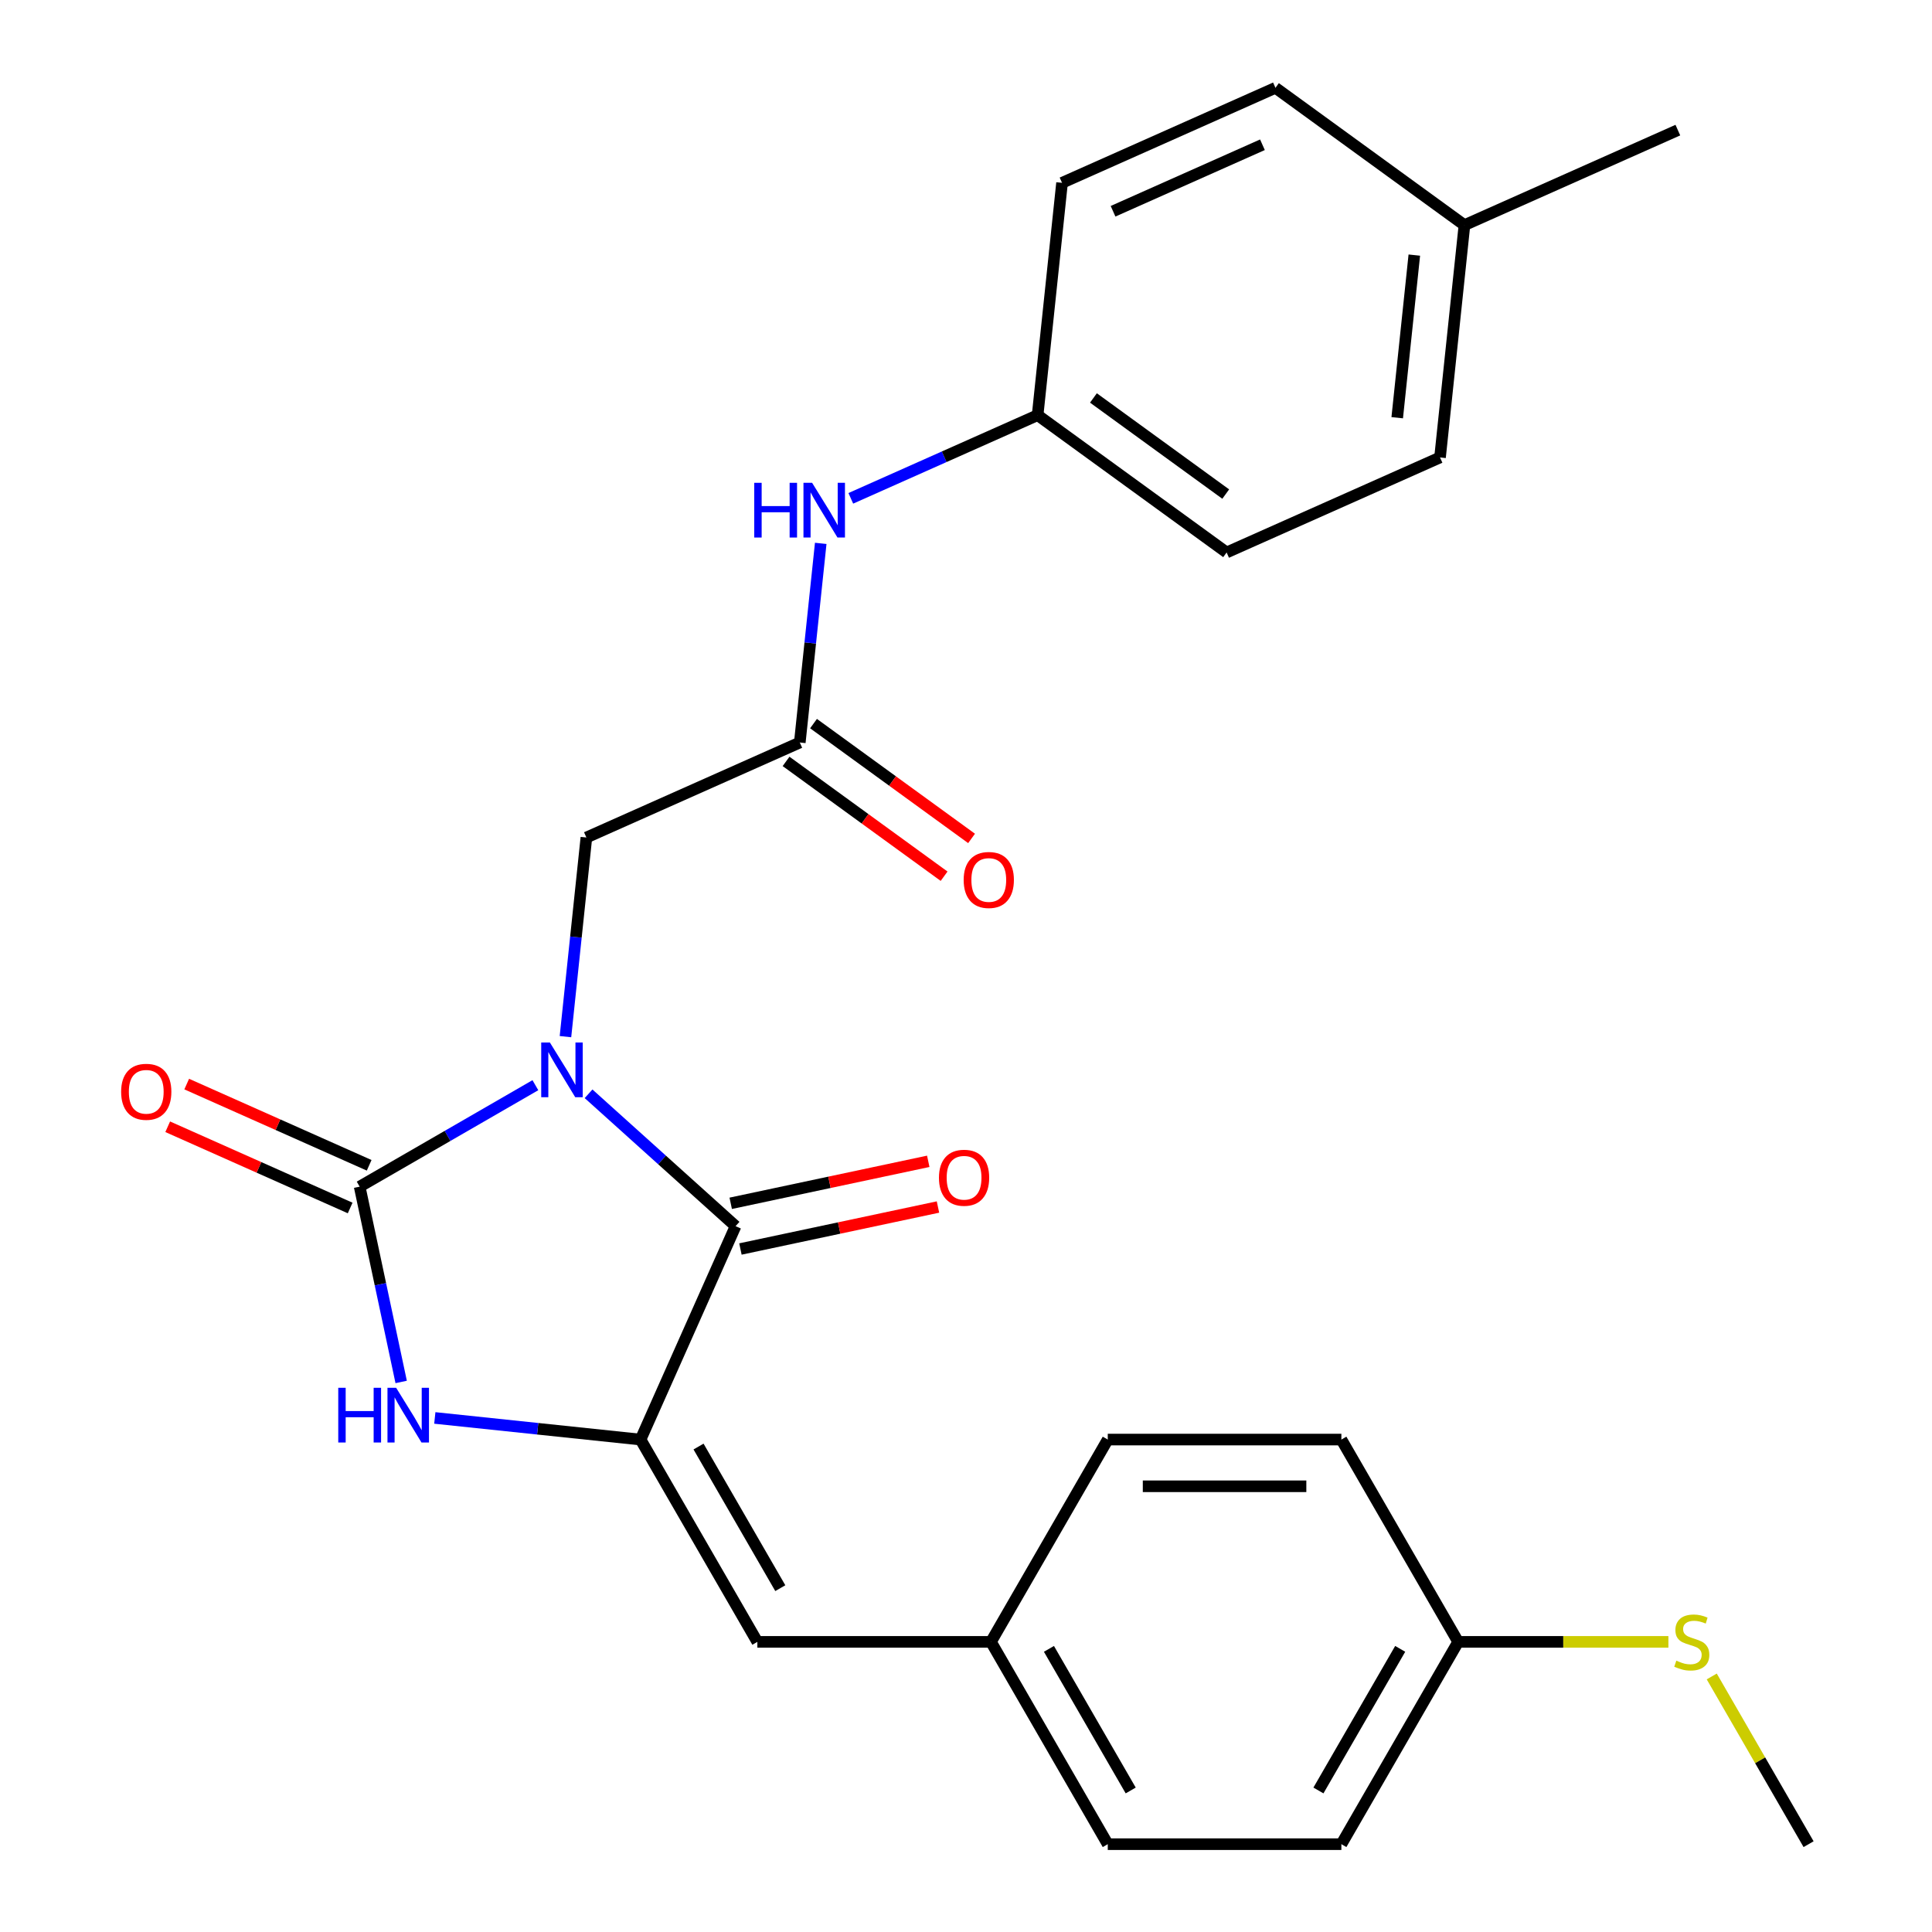 <?xml version='1.0' encoding='iso-8859-1'?>
<svg version='1.1' baseProfile='full'
              xmlns='http://www.w3.org/2000/svg'
                      xmlns:rdkit='http://www.rdkit.org/xml'
                      xmlns:xlink='http://www.w3.org/1999/xlink'
                  xml:space='preserve'
width='1000px' height='1000px' viewBox='0 0 1000 1000'>
<!-- END OF HEADER -->
<rect style='opacity:1.0;fill:#FFFFFF;stroke:none' width='1000' height='1000' x='0' y='0'> </rect>
<path class='bond-0' d='M 277.111,561.695 L 231.635,587.951' style='fill:none;fill-rule:evenodd;stroke:#0000FF;stroke-width:6px;stroke-linecap:butt;stroke-linejoin:miter;stroke-opacity:1' />
<path class='bond-0' d='M 231.635,587.951 L 186.159,614.206' style='fill:none;fill-rule:evenodd;stroke:#000000;stroke-width:6px;stroke-linecap:butt;stroke-linejoin:miter;stroke-opacity:1' />
<path class='bond-1' d='M 304.637,566.141 L 342.683,600.399' style='fill:none;fill-rule:evenodd;stroke:#0000FF;stroke-width:6px;stroke-linecap:butt;stroke-linejoin:miter;stroke-opacity:1' />
<path class='bond-1' d='M 342.683,600.399 L 380.73,634.656' style='fill:none;fill-rule:evenodd;stroke:#000000;stroke-width:6px;stroke-linecap:butt;stroke-linejoin:miter;stroke-opacity:1' />
<path class='bond-5' d='M 292.68,536.566 L 298.096,485.032' style='fill:none;fill-rule:evenodd;stroke:#0000FF;stroke-width:6px;stroke-linecap:butt;stroke-linejoin:miter;stroke-opacity:1' />
<path class='bond-5' d='M 298.096,485.032 L 303.513,433.498' style='fill:none;fill-rule:evenodd;stroke:#000000;stroke-width:6px;stroke-linecap:butt;stroke-linejoin:miter;stroke-opacity:1' />
<path class='bond-3' d='M 186.159,614.206 L 196.903,664.75' style='fill:none;fill-rule:evenodd;stroke:#000000;stroke-width:6px;stroke-linecap:butt;stroke-linejoin:miter;stroke-opacity:1' />
<path class='bond-3' d='M 196.903,664.75 L 207.646,715.295' style='fill:none;fill-rule:evenodd;stroke:#0000FF;stroke-width:6px;stroke-linecap:butt;stroke-linejoin:miter;stroke-opacity:1' />
<path class='bond-7' d='M 191.077,603.16 L 143.859,582.137' style='fill:none;fill-rule:evenodd;stroke:#000000;stroke-width:6px;stroke-linecap:butt;stroke-linejoin:miter;stroke-opacity:1' />
<path class='bond-7' d='M 143.859,582.137 L 96.64,561.114' style='fill:none;fill-rule:evenodd;stroke:#FF0000;stroke-width:6px;stroke-linecap:butt;stroke-linejoin:miter;stroke-opacity:1' />
<path class='bond-7' d='M 181.241,625.252 L 134.023,604.229' style='fill:none;fill-rule:evenodd;stroke:#000000;stroke-width:6px;stroke-linecap:butt;stroke-linejoin:miter;stroke-opacity:1' />
<path class='bond-7' d='M 134.023,604.229 L 86.804,583.206' style='fill:none;fill-rule:evenodd;stroke:#FF0000;stroke-width:6px;stroke-linecap:butt;stroke-linejoin:miter;stroke-opacity:1' />
<path class='bond-2' d='M 380.73,634.656 L 331.55,745.117' style='fill:none;fill-rule:evenodd;stroke:#000000;stroke-width:6px;stroke-linecap:butt;stroke-linejoin:miter;stroke-opacity:1' />
<path class='bond-9' d='M 383.244,646.483 L 434.368,635.617' style='fill:none;fill-rule:evenodd;stroke:#000000;stroke-width:6px;stroke-linecap:butt;stroke-linejoin:miter;stroke-opacity:1' />
<path class='bond-9' d='M 434.368,635.617 L 485.493,624.75' style='fill:none;fill-rule:evenodd;stroke:#FF0000;stroke-width:6px;stroke-linecap:butt;stroke-linejoin:miter;stroke-opacity:1' />
<path class='bond-9' d='M 378.216,622.829 L 429.341,611.962' style='fill:none;fill-rule:evenodd;stroke:#000000;stroke-width:6px;stroke-linecap:butt;stroke-linejoin:miter;stroke-opacity:1' />
<path class='bond-9' d='M 429.341,611.962 L 480.465,601.095' style='fill:none;fill-rule:evenodd;stroke:#FF0000;stroke-width:6px;stroke-linecap:butt;stroke-linejoin:miter;stroke-opacity:1' />
<path class='bond-4' d='M 331.55,745.117 L 392.007,849.831' style='fill:none;fill-rule:evenodd;stroke:#000000;stroke-width:6px;stroke-linecap:butt;stroke-linejoin:miter;stroke-opacity:1' />
<path class='bond-4' d='M 361.562,748.732 L 403.881,822.032' style='fill:none;fill-rule:evenodd;stroke:#000000;stroke-width:6px;stroke-linecap:butt;stroke-linejoin:miter;stroke-opacity:1' />
<path class='bond-26' d='M 331.55,745.117 L 278.306,739.52' style='fill:none;fill-rule:evenodd;stroke:#000000;stroke-width:6px;stroke-linecap:butt;stroke-linejoin:miter;stroke-opacity:1' />
<path class='bond-26' d='M 278.306,739.52 L 225.061,733.924' style='fill:none;fill-rule:evenodd;stroke:#0000FF;stroke-width:6px;stroke-linecap:butt;stroke-linejoin:miter;stroke-opacity:1' />
<path class='bond-11' d='M 392.007,849.831 L 512.921,849.831' style='fill:none;fill-rule:evenodd;stroke:#000000;stroke-width:6px;stroke-linecap:butt;stroke-linejoin:miter;stroke-opacity:1' />
<path class='bond-6' d='M 303.513,433.498 L 413.973,384.318' style='fill:none;fill-rule:evenodd;stroke:#000000;stroke-width:6px;stroke-linecap:butt;stroke-linejoin:miter;stroke-opacity:1' />
<path class='bond-8' d='M 413.973,384.318 L 419.389,332.783' style='fill:none;fill-rule:evenodd;stroke:#000000;stroke-width:6px;stroke-linecap:butt;stroke-linejoin:miter;stroke-opacity:1' />
<path class='bond-8' d='M 419.389,332.783 L 424.806,281.249' style='fill:none;fill-rule:evenodd;stroke:#0000FF;stroke-width:6px;stroke-linecap:butt;stroke-linejoin:miter;stroke-opacity:1' />
<path class='bond-10' d='M 406.866,394.1 L 447.765,423.815' style='fill:none;fill-rule:evenodd;stroke:#000000;stroke-width:6px;stroke-linecap:butt;stroke-linejoin:miter;stroke-opacity:1' />
<path class='bond-10' d='M 447.765,423.815 L 488.664,453.53' style='fill:none;fill-rule:evenodd;stroke:#FF0000;stroke-width:6px;stroke-linecap:butt;stroke-linejoin:miter;stroke-opacity:1' />
<path class='bond-10' d='M 421.08,374.535 L 461.979,404.251' style='fill:none;fill-rule:evenodd;stroke:#000000;stroke-width:6px;stroke-linecap:butt;stroke-linejoin:miter;stroke-opacity:1' />
<path class='bond-10' d='M 461.979,404.251 L 502.879,433.966' style='fill:none;fill-rule:evenodd;stroke:#FF0000;stroke-width:6px;stroke-linecap:butt;stroke-linejoin:miter;stroke-opacity:1' />
<path class='bond-12' d='M 440.375,257.939 L 488.723,236.412' style='fill:none;fill-rule:evenodd;stroke:#0000FF;stroke-width:6px;stroke-linecap:butt;stroke-linejoin:miter;stroke-opacity:1' />
<path class='bond-12' d='M 488.723,236.412 L 537.072,214.886' style='fill:none;fill-rule:evenodd;stroke:#000000;stroke-width:6px;stroke-linecap:butt;stroke-linejoin:miter;stroke-opacity:1' />
<path class='bond-16' d='M 512.921,849.831 L 573.378,745.117' style='fill:none;fill-rule:evenodd;stroke:#000000;stroke-width:6px;stroke-linecap:butt;stroke-linejoin:miter;stroke-opacity:1' />
<path class='bond-17' d='M 512.921,849.831 L 573.378,954.545' style='fill:none;fill-rule:evenodd;stroke:#000000;stroke-width:6px;stroke-linecap:butt;stroke-linejoin:miter;stroke-opacity:1' />
<path class='bond-17' d='M 542.932,853.447 L 585.252,926.747' style='fill:none;fill-rule:evenodd;stroke:#000000;stroke-width:6px;stroke-linecap:butt;stroke-linejoin:miter;stroke-opacity:1' />
<path class='bond-18' d='M 537.072,214.886 L 549.711,94.635' style='fill:none;fill-rule:evenodd;stroke:#000000;stroke-width:6px;stroke-linecap:butt;stroke-linejoin:miter;stroke-opacity:1' />
<path class='bond-19' d='M 537.072,214.886 L 634.893,285.957' style='fill:none;fill-rule:evenodd;stroke:#000000;stroke-width:6px;stroke-linecap:butt;stroke-linejoin:miter;stroke-opacity:1' />
<path class='bond-19' d='M 565.96,205.983 L 634.435,255.732' style='fill:none;fill-rule:evenodd;stroke:#000000;stroke-width:6px;stroke-linecap:butt;stroke-linejoin:miter;stroke-opacity:1' />
<path class='bond-13' d='M 754.748,849.831 L 694.292,954.545' style='fill:none;fill-rule:evenodd;stroke:#000000;stroke-width:6px;stroke-linecap:butt;stroke-linejoin:miter;stroke-opacity:1' />
<path class='bond-13' d='M 724.737,853.447 L 682.417,926.747' style='fill:none;fill-rule:evenodd;stroke:#000000;stroke-width:6px;stroke-linecap:butt;stroke-linejoin:miter;stroke-opacity:1' />
<path class='bond-14' d='M 754.748,849.831 L 809.154,849.831' style='fill:none;fill-rule:evenodd;stroke:#000000;stroke-width:6px;stroke-linecap:butt;stroke-linejoin:miter;stroke-opacity:1' />
<path class='bond-14' d='M 809.154,849.831 L 863.559,849.831' style='fill:none;fill-rule:evenodd;stroke:#CCCC00;stroke-width:6px;stroke-linecap:butt;stroke-linejoin:miter;stroke-opacity:1' />
<path class='bond-28' d='M 754.748,849.831 L 694.292,745.117' style='fill:none;fill-rule:evenodd;stroke:#000000;stroke-width:6px;stroke-linecap:butt;stroke-linejoin:miter;stroke-opacity:1' />
<path class='bond-24' d='M 885.999,867.734 L 911.059,911.14' style='fill:none;fill-rule:evenodd;stroke:#CCCC00;stroke-width:6px;stroke-linecap:butt;stroke-linejoin:miter;stroke-opacity:1' />
<path class='bond-24' d='M 911.059,911.14 L 936.119,954.545' style='fill:none;fill-rule:evenodd;stroke:#000000;stroke-width:6px;stroke-linecap:butt;stroke-linejoin:miter;stroke-opacity:1' />
<path class='bond-15' d='M 757.993,116.526 L 745.354,236.777' style='fill:none;fill-rule:evenodd;stroke:#000000;stroke-width:6px;stroke-linecap:butt;stroke-linejoin:miter;stroke-opacity:1' />
<path class='bond-15' d='M 732.047,132.036 L 723.199,216.212' style='fill:none;fill-rule:evenodd;stroke:#000000;stroke-width:6px;stroke-linecap:butt;stroke-linejoin:miter;stroke-opacity:1' />
<path class='bond-25' d='M 757.993,116.526 L 868.453,67.346' style='fill:none;fill-rule:evenodd;stroke:#000000;stroke-width:6px;stroke-linecap:butt;stroke-linejoin:miter;stroke-opacity:1' />
<path class='bond-27' d='M 757.993,116.526 L 660.171,45.455' style='fill:none;fill-rule:evenodd;stroke:#000000;stroke-width:6px;stroke-linecap:butt;stroke-linejoin:miter;stroke-opacity:1' />
<path class='bond-20' d='M 573.378,745.117 L 694.292,745.117' style='fill:none;fill-rule:evenodd;stroke:#000000;stroke-width:6px;stroke-linecap:butt;stroke-linejoin:miter;stroke-opacity:1' />
<path class='bond-20' d='M 591.515,769.299 L 676.154,769.299' style='fill:none;fill-rule:evenodd;stroke:#000000;stroke-width:6px;stroke-linecap:butt;stroke-linejoin:miter;stroke-opacity:1' />
<path class='bond-21' d='M 573.378,954.545 L 694.292,954.545' style='fill:none;fill-rule:evenodd;stroke:#000000;stroke-width:6px;stroke-linecap:butt;stroke-linejoin:miter;stroke-opacity:1' />
<path class='bond-22' d='M 549.711,94.635 L 660.171,45.455' style='fill:none;fill-rule:evenodd;stroke:#000000;stroke-width:6px;stroke-linecap:butt;stroke-linejoin:miter;stroke-opacity:1' />
<path class='bond-22' d='M 576.116,109.35 L 653.438,74.924' style='fill:none;fill-rule:evenodd;stroke:#000000;stroke-width:6px;stroke-linecap:butt;stroke-linejoin:miter;stroke-opacity:1' />
<path class='bond-23' d='M 634.893,285.957 L 745.354,236.777' style='fill:none;fill-rule:evenodd;stroke:#000000;stroke-width:6px;stroke-linecap:butt;stroke-linejoin:miter;stroke-opacity:1' />
<path  class='atom-0' d='M 284.614 539.589
L 293.894 554.589
Q 294.814 556.069, 296.294 558.749
Q 297.774 561.429, 297.854 561.589
L 297.854 539.589
L 301.614 539.589
L 301.614 567.909
L 297.734 567.909
L 287.774 551.509
Q 286.614 549.589, 285.374 547.389
Q 284.174 545.189, 283.814 544.509
L 283.814 567.909
L 280.134 567.909
L 280.134 539.589
L 284.614 539.589
' fill='#0000FF'/>
<path  class='atom-4' d='M 175.079 718.318
L 178.919 718.318
L 178.919 730.358
L 193.399 730.358
L 193.399 718.318
L 197.239 718.318
L 197.239 746.638
L 193.399 746.638
L 193.399 733.558
L 178.919 733.558
L 178.919 746.638
L 175.079 746.638
L 175.079 718.318
' fill='#0000FF'/>
<path  class='atom-4' d='M 205.039 718.318
L 214.319 733.318
Q 215.239 734.798, 216.719 737.478
Q 218.199 740.158, 218.279 740.318
L 218.279 718.318
L 222.039 718.318
L 222.039 746.638
L 218.159 746.638
L 208.199 730.238
Q 207.039 728.318, 205.799 726.118
Q 204.599 723.918, 204.239 723.238
L 204.239 746.638
L 200.559 746.638
L 200.559 718.318
L 205.039 718.318
' fill='#0000FF'/>
<path  class='atom-8' d='M 62.699 565.106
Q 62.699 558.306, 66.059 554.506
Q 69.419 550.706, 75.699 550.706
Q 81.979 550.706, 85.339 554.506
Q 88.699 558.306, 88.699 565.106
Q 88.699 571.986, 85.299 575.906
Q 81.899 579.786, 75.699 579.786
Q 69.459 579.786, 66.059 575.906
Q 62.699 572.026, 62.699 565.106
M 75.699 576.586
Q 80.019 576.586, 82.339 573.706
Q 84.699 570.786, 84.699 565.106
Q 84.699 559.546, 82.339 556.746
Q 80.019 553.906, 75.699 553.906
Q 71.379 553.906, 69.019 556.706
Q 66.699 559.506, 66.699 565.106
Q 66.699 570.826, 69.019 573.706
Q 71.379 576.586, 75.699 576.586
' fill='#FF0000'/>
<path  class='atom-9' d='M 390.392 249.906
L 394.232 249.906
L 394.232 261.946
L 408.712 261.946
L 408.712 249.906
L 412.552 249.906
L 412.552 278.226
L 408.712 278.226
L 408.712 265.146
L 394.232 265.146
L 394.232 278.226
L 390.392 278.226
L 390.392 249.906
' fill='#0000FF'/>
<path  class='atom-9' d='M 420.352 249.906
L 429.632 264.906
Q 430.552 266.386, 432.032 269.066
Q 433.512 271.746, 433.592 271.906
L 433.592 249.906
L 437.352 249.906
L 437.352 278.226
L 433.472 278.226
L 423.512 261.826
Q 422.352 259.906, 421.112 257.706
Q 419.912 255.506, 419.552 254.826
L 419.552 278.226
L 415.872 278.226
L 415.872 249.906
L 420.352 249.906
' fill='#0000FF'/>
<path  class='atom-10' d='M 486.002 609.597
Q 486.002 602.797, 489.362 598.997
Q 492.722 595.197, 499.002 595.197
Q 505.282 595.197, 508.642 598.997
Q 512.002 602.797, 512.002 609.597
Q 512.002 616.477, 508.602 620.397
Q 505.202 624.277, 499.002 624.277
Q 492.762 624.277, 489.362 620.397
Q 486.002 616.517, 486.002 609.597
M 499.002 621.077
Q 503.322 621.077, 505.642 618.197
Q 508.002 615.277, 508.002 609.597
Q 508.002 604.037, 505.642 601.237
Q 503.322 598.397, 499.002 598.397
Q 494.682 598.397, 492.322 601.197
Q 490.002 603.997, 490.002 609.597
Q 490.002 615.317, 492.322 618.197
Q 494.682 621.077, 499.002 621.077
' fill='#FF0000'/>
<path  class='atom-11' d='M 498.794 455.469
Q 498.794 448.669, 502.154 444.869
Q 505.514 441.069, 511.794 441.069
Q 518.074 441.069, 521.434 444.869
Q 524.794 448.669, 524.794 455.469
Q 524.794 462.349, 521.394 466.269
Q 517.994 470.149, 511.794 470.149
Q 505.554 470.149, 502.154 466.269
Q 498.794 462.389, 498.794 455.469
M 511.794 466.949
Q 516.114 466.949, 518.434 464.069
Q 520.794 461.149, 520.794 455.469
Q 520.794 449.909, 518.434 447.109
Q 516.114 444.269, 511.794 444.269
Q 507.474 444.269, 505.114 447.069
Q 502.794 449.869, 502.794 455.469
Q 502.794 461.189, 505.114 464.069
Q 507.474 466.949, 511.794 466.949
' fill='#FF0000'/>
<path  class='atom-15' d='M 867.662 859.551
Q 867.982 859.671, 869.302 860.231
Q 870.622 860.791, 872.062 861.151
Q 873.542 861.471, 874.982 861.471
Q 877.662 861.471, 879.222 860.191
Q 880.782 858.871, 880.782 856.591
Q 880.782 855.031, 879.982 854.071
Q 879.222 853.111, 878.022 852.591
Q 876.822 852.071, 874.822 851.471
Q 872.302 850.711, 870.782 849.991
Q 869.302 849.271, 868.222 847.751
Q 867.182 846.231, 867.182 843.671
Q 867.182 840.111, 869.582 837.911
Q 872.022 835.711, 876.822 835.711
Q 880.102 835.711, 883.822 837.271
L 882.902 840.351
Q 879.502 838.951, 876.942 838.951
Q 874.182 838.951, 872.662 840.111
Q 871.142 841.231, 871.182 843.191
Q 871.182 844.711, 871.942 845.631
Q 872.742 846.551, 873.862 847.071
Q 875.022 847.591, 876.942 848.191
Q 879.502 848.991, 881.022 849.791
Q 882.542 850.591, 883.622 852.231
Q 884.742 853.831, 884.742 856.591
Q 884.742 860.511, 882.102 862.631
Q 879.502 864.711, 875.142 864.711
Q 872.622 864.711, 870.702 864.151
Q 868.822 863.631, 866.582 862.711
L 867.662 859.551
' fill='#CCCC00'/>
</svg>
